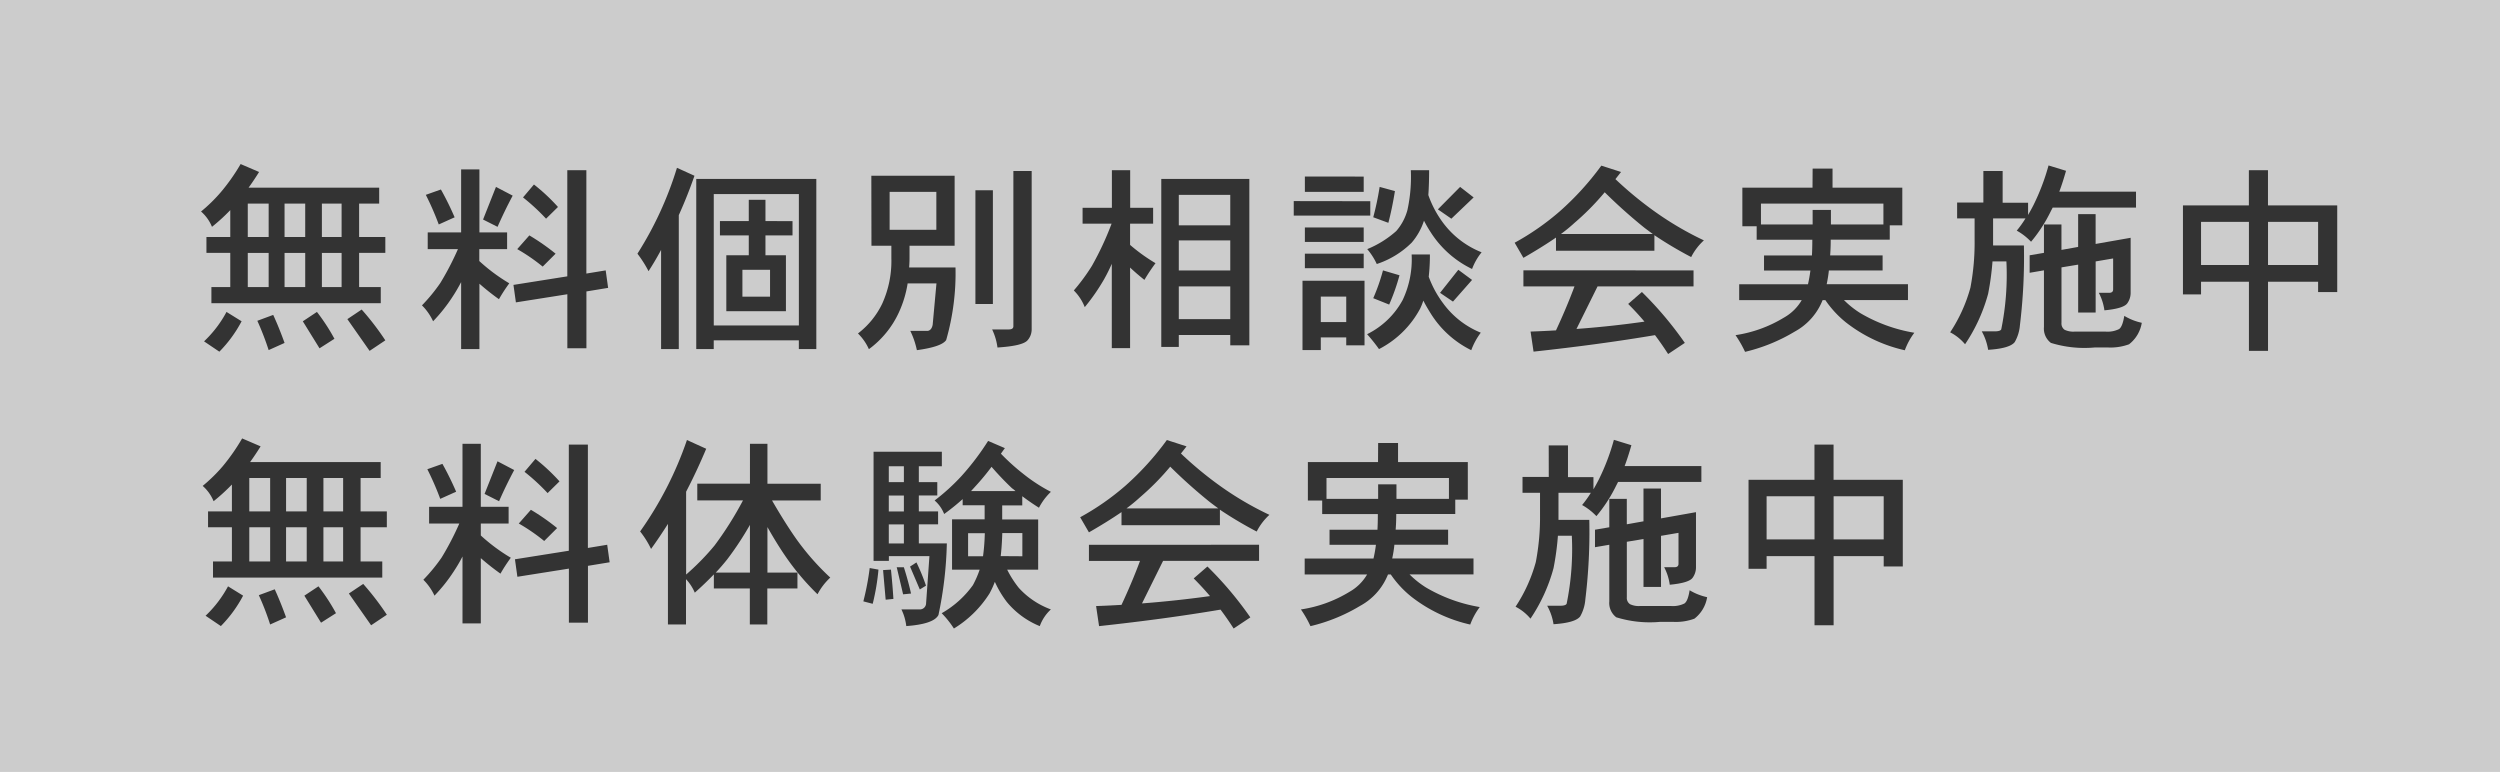 <svg xmlns="http://www.w3.org/2000/svg" width="102.38" height="31.613" viewBox="0 0 102.38 31.613">
  <g id="グループ_4" data-name="グループ 4" transform="translate(-1513.177 -61.071)">
    <rect id="長方形_3" data-name="長方形 3" width="102.38" height="31.613" transform="translate(1513.177 61.071)" fill="#ccc"/>
    <g id="グループ_2" data-name="グループ 2">
      <path id="パス_9" data-name="パス 9" d="M1523.031,67.789l.756.325c-.146.234-.289.448-.431.643h5.349v.652h-.822v1.367h1.074v.651h-1.074v1.4h.887v.659h-6.936v-.659h.773v-1.4h-.976v-.651h.976v-1.1a7.6,7.6,0,0,1-.749.684,1.659,1.659,0,0,0-.448-.627,6.376,6.376,0,0,0,.822-.806A7.994,7.994,0,0,0,1523.031,67.789Zm-.578,6.056.618.383a5.249,5.249,0,0,1-.911,1.245l-.627-.423A4.688,4.688,0,0,0,1522.453,73.845Zm1.726-3.069V69.409h-.855v1.367Zm-.855,2.052h.855v-1.4h-.855Zm1.041,1.139q.237.513.465,1.148l-.651.293a11.354,11.354,0,0,0-.464-1.2Zm1.311-3.191V69.409h-.846v1.367Zm-.846,2.052h.846v-1.4h-.846Zm1.326,1.017a7.989,7.989,0,0,1,.717,1.1l-.611.39-.684-1.106Zm1.01-3.069V69.409h-.807v1.367Zm-.807,2.052h.807v-1.4h-.807Zm1.629.919a11.02,11.02,0,0,1,.969,1.262l-.644.431-.911-1.3Z" fill="#333"/>
      <path id="パス_10" data-name="パス 10" d="M1533.944,70.589v.684h-1.139v.488a7.3,7.3,0,0,0,1.228.912,6.8,6.8,0,0,0-.423.651,9.678,9.678,0,0,1-.8-.635v2.678h-.749V72.624q-.18.342-.342.586a6.708,6.708,0,0,1-.806,1.018,2.237,2.237,0,0,0-.456-.652,6.988,6.988,0,0,0,.749-.911,11.727,11.727,0,0,0,.725-1.392h-1.238v-.684h1.368V68.008h.749v2.581Zm-2.711-1.758a12.033,12.033,0,0,1,.562,1.139l-.65.293a11.649,11.649,0,0,0-.53-1.213Zm2.255-.106.684.358q-.357.676-.619,1.278l-.594-.3Zm4.493,3.419.1.716-.889.146v2.328h-.781V73.121l-2.107.333-.1-.716,2.205-.35V68.041h.781v4.233Zm-3.126-1.433a9.074,9.074,0,0,1,1.075.749l-.529.529a7.534,7.534,0,0,0-1.042-.716Zm.188-2.084a7.651,7.651,0,0,1,.984.92l-.488.48a8.374,8.374,0,0,0-.943-.871Z" fill="#333"/>
      <path id="パス_11" data-name="パス 11" d="M1540.9,67.943l.717.326q-.292.839-.642,1.612v5.486h-.725V71.305q-.244.456-.514.871a4.791,4.791,0,0,0-.455-.716A14.373,14.373,0,0,0,1540.9,67.943Zm5.707.456v6.968h-.716v-.358h-3.485v.358h-.716V68.4Zm-4.2,6h3.485v-5.38h-3.485Zm3.225-4.273v.586h-1.108v.814h.838v2.288h-2.441V71.525h.92v-.814h-1.181v-.586h1.181v-.871h.683v.871Zm-.92,3.093v-1.1h-1.132v1.1Z" fill="#333"/>
      <path id="パス_12" data-name="パス 12" d="M1548.86,68.269h3.411v2.865h-1.847v.5c0,.13-.006.261-.017.39h1.9a9.935,9.935,0,0,1-.382,2.972q-.18.276-1.2.415a3.378,3.378,0,0,0-.27-.79h.717c.1-.016.171-.1.2-.252l.155-1.693h-1.18a4.506,4.506,0,0,1-.374,1.221,3.862,3.862,0,0,1-1.213,1.473,2.1,2.1,0,0,0-.448-.643,3.357,3.357,0,0,0,.994-1.221,4.24,4.24,0,0,0,.374-1.872v-.5h-.815Zm2.662,2.214V68.928h-1.913v1.555Zm1.6-1.62h.716V73.52h-.716Zm1.555-.789h.749v6.488a.671.671,0,0,1-.171.447q-.2.228-1.23.293a2.391,2.391,0,0,0-.219-.74h.684c.124,0,.187-.044.187-.131Z" fill="#333"/>
      <path id="パス_13" data-name="パス 13" d="M1560.4,69.58v.651h-.944V71.1a7.163,7.163,0,0,0,1.042.749,7.588,7.588,0,0,0-.455.684c-.213-.169-.408-.337-.587-.505v3.3h-.749V71.875a7.033,7.033,0,0,1-.317.635,8.325,8.325,0,0,1-.79,1.139,1.984,1.984,0,0,0-.448-.683,7.989,7.989,0,0,0,.742-1.009,12.249,12.249,0,0,0,.805-1.726h-1.188V69.58h1.2V68.041h.749V69.58Zm3.94-1.181v6.813h-.781v-.423h-2.108v.489h-.717V68.4Zm-2.889,1.9h2.108V69.05h-2.108Zm0,1.848h2.108V70.915h-2.108Zm0,1.994h2.108V72.8h-2.108Z" fill="#333"/>
      <path id="パス_14" data-name="パス 14" d="M1569.293,69.311V69.9h-3.135v-.594Zm-.236,3.256v2.645h-.749v-.325h-1.042v.521h-.749V72.567Zm-.034-4.265v.626h-2.409V68.3Zm0,2.083v.594h-2.409v-.594Zm0,1.075v.594h-2.409V71.46Zm-1.757,2.8h1.042V73.218h-1.042Zm3.687-6.219h.749q0,.586-.032,1.018a4.249,4.249,0,0,0,.618,1.155,3.634,3.634,0,0,0,1.564,1.189,2.424,2.424,0,0,0-.391.684,4.149,4.149,0,0,1-1.7-1.514c-.1-.152-.187-.307-.269-.464a2.619,2.619,0,0,1-.5.895,3.644,3.644,0,0,1-1.433.879,2.666,2.666,0,0,0-.391-.61,4.125,4.125,0,0,0,1.189-.741,2.162,2.162,0,0,0,.456-.855A6.338,6.338,0,0,0,1570.953,68.041Zm.033,3.452h.748a7.751,7.751,0,0,1-.048.911,4.264,4.264,0,0,0,.593,1.091,3.565,3.565,0,0,0,1.539,1.2,2.826,2.826,0,0,0-.39.717,4.076,4.076,0,0,1-1.677-1.531c-.1-.162-.2-.328-.285-.5a2.877,2.877,0,0,1-.13.326,3.954,3.954,0,0,1-1.686,1.66,6.849,6.849,0,0,0-.488-.61,3.333,3.333,0,0,0,1.457-1.4A3.881,3.881,0,0,0,1570.986,71.493Zm-1.31-2.768.626.171q-.112.7-.269,1.3l-.619-.228A11.8,11.8,0,0,0,1569.676,68.725Zm.137,3.419.676.2a8.42,8.42,0,0,1-.423,1.2l-.652-.261A7.95,7.95,0,0,0,1569.813,72.144Zm3.159-3.419.553.431-.912.871-.552-.382Zm-.074,3.394.563.416-.782.887-.529-.359Z" fill="#333"/>
      <path id="パス_15" data-name="パス 15" d="M1578.755,67.854l.806.26-.229.293a14.944,14.944,0,0,0,1.645,1.352,13.018,13.018,0,0,0,1.978,1.156,2.357,2.357,0,0,0-.521.683,15.873,15.873,0,0,1-1.506-.895v.635h-4.03V70.8c-.378.26-.824.537-1.334.83l-.359-.619a10.458,10.458,0,0,0,1.848-1.286A11.652,11.652,0,0,0,1578.755,67.854Zm3.776,4.29V72.8H1578.6l-.863,1.742q1.384-.1,2.784-.3-.316-.375-.667-.724l.562-.489a14.649,14.649,0,0,1,1.758,2.084l-.684.456c-.174-.272-.353-.529-.537-.774q-2.265.383-4.974.676l-.122-.822q.513-.017,1.041-.049c.289-.619.54-1.218.758-1.8h-2.092v-.659Zm-5.429-1.49h3.761c-.119-.087-.236-.174-.349-.26a21.218,21.218,0,0,1-1.621-1.449,10.437,10.437,0,0,1-1.237,1.253A6.446,6.446,0,0,1,1577.1,70.654Z" fill="#333"/>
      <path id="パス_16" data-name="パス 16" d="M1587.408,67.976h.815v.781h2.857V70.3h-.514v.586h-2.418c0,.233-.007.448-.023.643h2.148v.619h-2.2a5.245,5.245,0,0,1-.09.562h3.329v.65h-2.621a3.779,3.779,0,0,0,.676.538,6.438,6.438,0,0,0,2.206.8,2.788,2.788,0,0,0-.39.717,6.073,6.073,0,0,1-2.4-1.132,4.175,4.175,0,0,1-.853-.92h-.116a.154.154,0,0,1-.015.041,2.516,2.516,0,0,1-1.123,1.246,7.124,7.124,0,0,1-2.035.83,4.677,4.677,0,0,0-.391-.684,5.307,5.307,0,0,0,1.979-.716,1.94,1.94,0,0,0,.732-.717H1584.4v-.65h2.817q.057-.246.1-.562h-1.9v-.619h1.962c.011-.195.016-.41.016-.643h-2.279v-.553h-.586V68.757h2.873Zm-2.116,2.287h2.116v-.594h.749v.594h2.15v-.854h-5.015Z" fill="#333"/>
      <path id="パス_17" data-name="パス 17" d="M1594.4,68.074h.789v1.3h1.042v.5c.076-.131.149-.263.219-.4a8.986,8.986,0,0,0,.619-1.628l.716.22c-.087.309-.178.594-.276.854h3.142v.652h-3.412c-.048.092-.093.181-.137.268a6,6,0,0,1-.749,1.131,2.46,2.46,0,0,0-.586-.455,4.26,4.26,0,0,0,.357-.5h-1.326v1.107h1.262a23.008,23.008,0,0,1-.162,3.256,1.664,1.664,0,0,1-.213.7q-.2.261-1.09.318a2.278,2.278,0,0,0-.261-.757h.537c.147,0,.234-.027.261-.082a11.162,11.162,0,0,0,.211-2.783h-.569a11.338,11.338,0,0,1-.179,1.326,6.954,6.954,0,0,1-.945,2.068,1.97,1.97,0,0,0-.61-.489,6.358,6.358,0,0,0,.83-1.831,9.815,9.815,0,0,0,.171-1.945v-.888h-.716v-.651h1.075Zm6.031,2.735v2.254a.726.726,0,0,1-.139.432q-.153.211-.935.285a2.172,2.172,0,0,0-.229-.717h.416c.113,0,.17-.045.17-.138v-1.27l-.716.122V73.87h-.716V71.908l-.683.113v2.271a.311.311,0,0,0,.13.286.84.84,0,0,0,.407.073h1.269a1.06,1.06,0,0,0,.545-.1q.147-.088.221-.545a2.327,2.327,0,0,0,.716.284,1.391,1.391,0,0,1-.521.88,2.2,2.2,0,0,1-.88.13h-.52a4.642,4.642,0,0,1-1.8-.187.733.733,0,0,1-.285-.651v-2.32l-.586.1v-.716l.586-.1V70.263h.717v1.042l.683-.122V69.84h.716v1.221Z" fill="#333"/>
      <path id="パス_18" data-name="パス 18" d="M1608.891,69.482v3.549h-.783v-.423h-2.051V75.44h-.782V72.608h-1.961v.52h-.741V69.482h2.7V68.041h.782v1.441Zm-5.577,2.442h1.961V70.158h-1.961Zm2.743-1.766v1.766h2.051V70.158Z" fill="#333"/>
    </g>
    <g id="グループ_3" data-name="グループ 3">
      <path id="パス_19" data-name="パス 19" d="M1523.093,79.025l.757.326c-.147.233-.29.448-.432.643h5.349v.652h-.823v1.367h1.075v.651h-1.075v1.4h.888v.66H1521.9v-.66h.774v-1.4h-.977v-.651h.977v-1.1a7.847,7.847,0,0,1-.75.684,1.667,1.667,0,0,0-.447-.627,6.5,6.5,0,0,0,.822-.806A8.231,8.231,0,0,0,1523.093,79.025Zm-.578,6.057.618.382a5.259,5.259,0,0,1-.911,1.246l-.626-.423A4.751,4.751,0,0,0,1522.515,85.082Zm1.725-3.069V80.646h-.854v1.367Zm-.854,2.051h.854v-1.4h-.854Zm1.042,1.14q.235.513.464,1.148l-.652.293a10.87,10.87,0,0,0-.464-1.2Zm1.31-3.191V80.646h-.846v1.367Zm-.846,2.051h.846v-1.4h-.846Zm1.327,1.018a8.175,8.175,0,0,1,.717,1.1l-.612.39-.683-1.107Zm1.01-3.069V80.646h-.807v1.367Zm-.807,2.051h.807v-1.4h-.807Zm1.629.92a11.148,11.148,0,0,1,.968,1.262l-.644.431-.911-1.3Z" fill="#333"/>
      <path id="パス_20" data-name="パス 20" d="M1534.006,81.826v.684h-1.139V83a7.326,7.326,0,0,0,1.229.912,6.619,6.619,0,0,0-.424.651,10.089,10.089,0,0,1-.805-.635V86.6h-.75V83.861a6.1,6.1,0,0,1-.342.586,6.585,6.585,0,0,1-.805,1.017,2.246,2.246,0,0,0-.456-.651,6.94,6.94,0,0,0,.75-.912,11.653,11.653,0,0,0,.723-1.391h-1.237v-.684h1.367V79.245h.75v2.581Zm-2.711-1.759a12.424,12.424,0,0,1,.562,1.14l-.651.293a11.655,11.655,0,0,0-.529-1.213Zm2.256-.105.683.358q-.359.677-.619,1.278l-.594-.3Zm4.492,3.418.1.717-.888.146v2.328h-.781V84.357l-2.109.334-.1-.716,2.206-.35V79.278h.781v4.233Zm-3.125-1.432a8.936,8.936,0,0,1,1.074.749l-.529.529a7.591,7.591,0,0,0-1.041-.716Zm.187-2.084a7.789,7.789,0,0,1,.985.92l-.488.48a8.3,8.3,0,0,0-.945-.871Z" fill="#333"/>
      <path id="パス_21" data-name="パス 21" d="M1541.309,79.091l.789.358q-.39.927-.823,1.758V84.6a10.086,10.086,0,0,0,1.164-1.189,14.028,14.028,0,0,0,1.165-1.848h-1.872v-.684h2.157V79.245h.716v1.636h2.182v.684h-1.994q.545.945,1.018,1.612a10.365,10.365,0,0,0,1.367,1.547,2.551,2.551,0,0,0-.522.683,10.251,10.251,0,0,1-1.334-1.587q-.342-.5-.717-1.164V84.52h1.229v.651H1544.6v1.474h-.716V85.171h-1.473v-.578q-.359.375-.781.749a1.878,1.878,0,0,0-.36-.553v1.856h-.74V82.526c-.222.352-.453.695-.691,1.025a3.7,3.7,0,0,0-.448-.716A14.666,14.666,0,0,0,1541.309,79.091Zm1.179,5.429h1.4V82.566a12.645,12.645,0,0,1-.928,1.409C1542.814,84.159,1542.657,84.341,1542.488,84.52Z" fill="#333"/>
      <path id="パス_22" data-name="パス 22" d="M1548.793,84.333l.359.065a9.14,9.14,0,0,1-.236,1.4l-.383-.1A10.946,10.946,0,0,0,1548.793,84.333Zm2.955-4.762v.594h-.943v.651h.756v.546h-.756v.651h.789v.529h-.789v.782h1.147a15.666,15.666,0,0,1-.343,2.93q-.186.374-1.318.456a2.119,2.119,0,0,0-.2-.684h.789a.253.253,0,0,0,.221-.228l.138-1.953h-1.661v.195h-.627V79.571Zm-2.084,4.827q.066.644.1,1.2l-.317.032-.106-1.213Zm.529-3.582v-.651h-.618v.651Zm0,1.2v-.651h-.618v.651Zm-.618,1.311h.618v-.782h-.618Zm.618.976q.18.57.293,1.075l-.325.032L1549.9,84.3Zm.514-.2a8.1,8.1,0,0,1,.391.952l-.253.155-.4-.936Zm2.938-4.974.684.294c-.055.075-.108.151-.163.227a8.746,8.746,0,0,0,.9.814,6.819,6.819,0,0,0,1.147.749,2.436,2.436,0,0,0-.488.651c-.25-.157-.477-.315-.684-.472v.375h-.822v.577h1.473V84.4h-1.269a4.174,4.174,0,0,0,.479.749,3.313,3.313,0,0,0,1.311.879,1.709,1.709,0,0,0-.455.684,3.406,3.406,0,0,1-1.352-.993,4.169,4.169,0,0,1-.488-.822,3.606,3.606,0,0,1-.22.48,4.486,4.486,0,0,1-1.457,1.433,3.837,3.837,0,0,0-.5-.627,4.013,4.013,0,0,0,1.278-1.148,4.1,4.1,0,0,0,.277-.635h-1.131v-2.06h1.335v-.577h-.9v-.253a9.069,9.069,0,0,1-.758.611,1.39,1.39,0,0,0-.391-.554,8.429,8.429,0,0,0,1.115-1.017A10.554,10.554,0,0,0,1553.645,79.123Zm-.211,4.722a8.67,8.67,0,0,0,.073-.945h-.685v.945Zm-.489-2.671h1.815a.859.859,0,0,0-.138-.113,12.136,12.136,0,0,1-.839-.879,9.869,9.869,0,0,1-.676.814Zm2.1,2.671V82.9h-.822q-.016.537-.065.945Z" fill="#333"/>
      <path id="パス_23" data-name="パス 23" d="M1560.962,79.091l.806.26-.229.293A14.955,14.955,0,0,0,1563.184,81a12.943,12.943,0,0,0,1.978,1.155,2.373,2.373,0,0,0-.521.684,15.873,15.873,0,0,1-1.506-.895v.635h-4.03v-.537c-.378.26-.824.537-1.334.83l-.359-.619a10.473,10.473,0,0,0,1.848-1.286A11.652,11.652,0,0,0,1560.962,79.091Zm3.776,4.289v.66h-3.931l-.863,1.742q1.384-.106,2.785-.3-.318-.374-.668-.724l.562-.488a14.594,14.594,0,0,1,1.758,2.084l-.684.456q-.261-.408-.537-.774-2.265.383-4.974.676l-.122-.822c.342-.011.689-.028,1.041-.049q.434-.928.758-1.8h-2.092v-.66Zm-5.429-1.489h3.761c-.119-.087-.236-.174-.349-.261a20.979,20.979,0,0,1-1.621-1.448,10.437,10.437,0,0,1-1.237,1.253A6.641,6.641,0,0,1,1559.309,81.891Z" fill="#333"/>
      <path id="パス_24" data-name="パス 24" d="M1569.615,79.213h.815v.781h2.857v1.539h-.514v.586h-2.417q0,.349-.024.643h2.148v.618h-2.2a4.705,4.705,0,0,1-.09.562h3.33v.651H1570.9a3.779,3.779,0,0,0,.676.538,6.432,6.432,0,0,0,2.2.8,2.81,2.81,0,0,0-.39.717,6.089,6.089,0,0,1-2.4-1.132,4.161,4.161,0,0,1-.854-.92h-.115a.161.161,0,0,1-.016.041,2.51,2.51,0,0,1-1.123,1.245,7.108,7.108,0,0,1-2.035.831,4.576,4.576,0,0,0-.391-.684,5.3,5.3,0,0,0,1.979-.716,1.939,1.939,0,0,0,.732-.717h-2.557v-.651h2.818a5.6,5.6,0,0,0,.1-.562h-1.9v-.618h1.963q.015-.294.015-.643h-2.279v-.554h-.586V79.994h2.873ZM1567.5,81.5h2.115v-.594h.75V81.5h2.149v-.854H1567.5Z" fill="#333"/>
      <path id="パス_25" data-name="パス 25" d="M1576.6,79.311h.789v1.3h1.043v.5c.076-.131.148-.264.218-.4a8.914,8.914,0,0,0,.619-1.628l.717.22c-.088.309-.179.594-.277.854h3.143v.651h-3.412c-.048.093-.094.182-.137.269a6.055,6.055,0,0,1-.75,1.131,2.462,2.462,0,0,0-.586-.455,4.385,4.385,0,0,0,.358-.5H1577v1.107h1.262a22.873,22.873,0,0,1-.162,3.256,1.665,1.665,0,0,1-.212.7c-.136.174-.5.279-1.091.318a2.267,2.267,0,0,0-.26-.757h.537c.147,0,.233-.028.26-.082a11.149,11.149,0,0,0,.212-2.784h-.569a11.142,11.142,0,0,1-.18,1.327,6.925,6.925,0,0,1-.944,2.068,1.961,1.961,0,0,0-.611-.489,6.329,6.329,0,0,0,.83-1.831,9.74,9.74,0,0,0,.172-1.946v-.887h-.717v-.651h1.075Zm6.031,2.734V84.3a.726.726,0,0,1-.138.432c-.1.141-.415.236-.936.285a2.18,2.18,0,0,0-.228-.717h.415q.171,0,.171-.138v-1.27l-.716.122v2.092h-.717V83.145l-.683.113v2.271a.307.307,0,0,0,.131.285.822.822,0,0,0,.406.074h1.269a1.064,1.064,0,0,0,.546-.1c.1-.06.171-.241.22-.545a2.366,2.366,0,0,0,.717.284,1.387,1.387,0,0,1-.522.88,2.189,2.189,0,0,1-.879.13h-.521a4.649,4.649,0,0,1-1.8-.187.736.736,0,0,1-.285-.651V83.38l-.586.1v-.716l.586-.1V81.5h.717v1.042l.683-.122V81.077h.717V82.3Z" fill="#333"/>
      <path id="パス_26" data-name="パス 26" d="M1591.1,80.719v3.549h-.782v-.423h-2.051v2.832h-.782V83.845h-1.962v.52h-.74V80.719h2.7V79.278h.782v1.441Zm-5.577,2.442h1.962V81.395h-1.962Zm2.744-1.766v1.766h2.051V81.395Z" fill="#333"/>
    </g>
  </g>
</svg>

